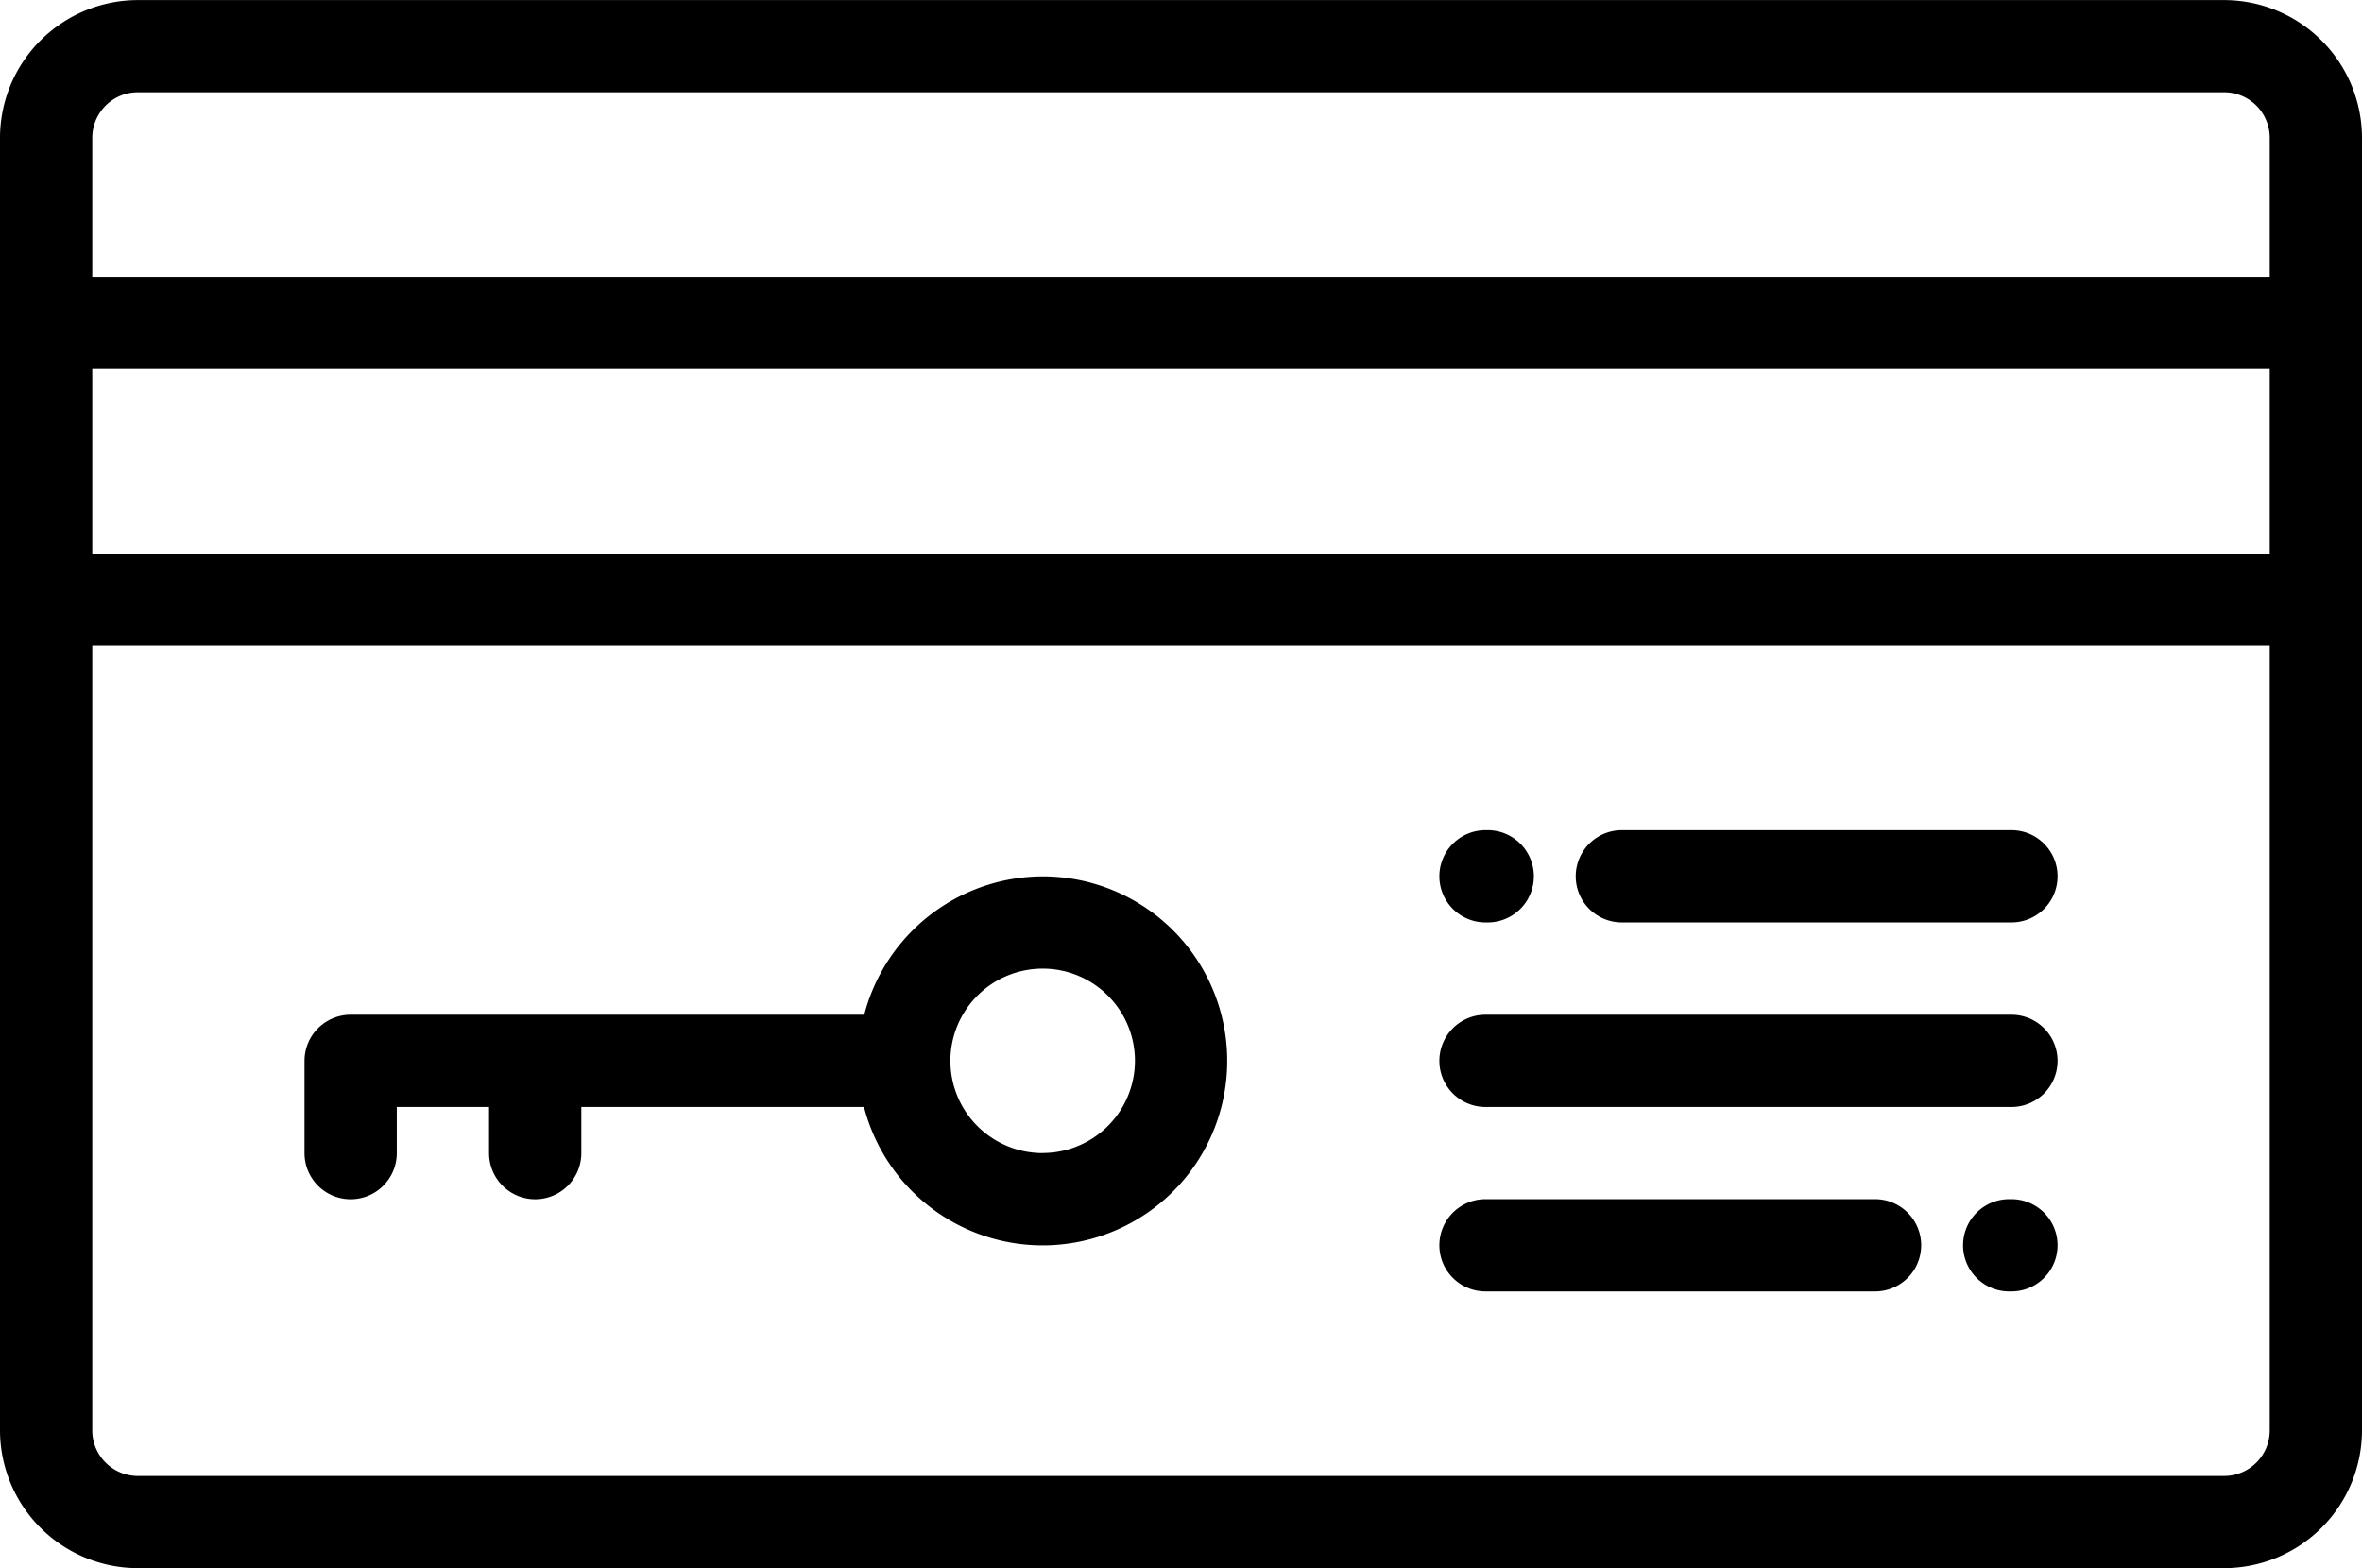 <svg xmlns="http://www.w3.org/2000/svg" width="27.8" height="18.461" viewBox="0 0 27.8 18.461"><g transform="translate(0 -85.999)"><g transform="translate(0 85.999)"><g transform="translate(0 0)"><path d="M26.178,86H1.622A1.624,1.624,0,0,0,0,87.621v15.217a1.624,1.624,0,0,0,1.622,1.622H26.178a1.624,1.624,0,0,0,1.622-1.622V87.621A1.624,1.624,0,0,0,26.178,86Zm.536,16.839a.537.537,0,0,1-.536.536H1.622a.537.537,0,0,1-.536-.536V93.6H26.714Zm0-10.323H1.086V90.343H26.714Zm0-3.258H1.086V87.621a.537.537,0,0,1,.536-.536H26.178a.537.537,0,0,1,.536.536Z" transform="translate(0 -85.999)"/></g></g><g transform="translate(3.584 96.315)"><g transform="translate(0 0)"><path d="M74.688,276a2.176,2.176,0,0,0-2.1,1.629H66.543a.543.543,0,0,0-.543.543v1.086a.543.543,0,1,0,1.086,0v-.543h1.086v.543a.543.543,0,1,0,1.086,0v-.543h3.327a2.172,2.172,0,1,0,2.1-2.715Zm0,3.258a1.086,1.086,0,1,1,1.086-1.086A1.087,1.087,0,0,1,74.688,279.257Z" transform="translate(-66 -275.999)"/></g></g><g transform="translate(16.941 95.773)"><g transform="translate(0 0)"><path d="M312.567,266h-.026a.543.543,0,1,0,0,1.086h.026a.543.543,0,0,0,0-1.086Z" transform="translate(-311.998 -266.001)"/></g></g><g transform="translate(18.545 95.773)"><g transform="translate(0 0)"><path d="M346.684,266H342.1a.543.543,0,0,0,0,1.086h4.585a.543.543,0,0,0,0-1.086Z" transform="translate(-341.556 -266.001)"/></g></g><g transform="translate(16.941 97.944)"><g transform="translate(0 0)"><path d="M318.731,306h-6.19a.543.543,0,1,0,0,1.086h6.19a.543.543,0,0,0,0-1.086Z" transform="translate(-311.998 -305.999)"/></g></g><g transform="translate(16.941 100.116)"><g transform="translate(0 0)"><path d="M317.126,346h-4.585a.543.543,0,1,0,0,1.086h4.585a.543.543,0,0,0,0-1.086Z" transform="translate(-311.998 -346)"/></g></g><g transform="translate(23.105 100.116)"><g transform="translate(0 0)"><path d="M426.095,346h-.026a.543.543,0,0,0,0,1.086h.026a.543.543,0,0,0,0-1.086Z" transform="translate(-425.526 -346)"/></g></g></g></svg>
